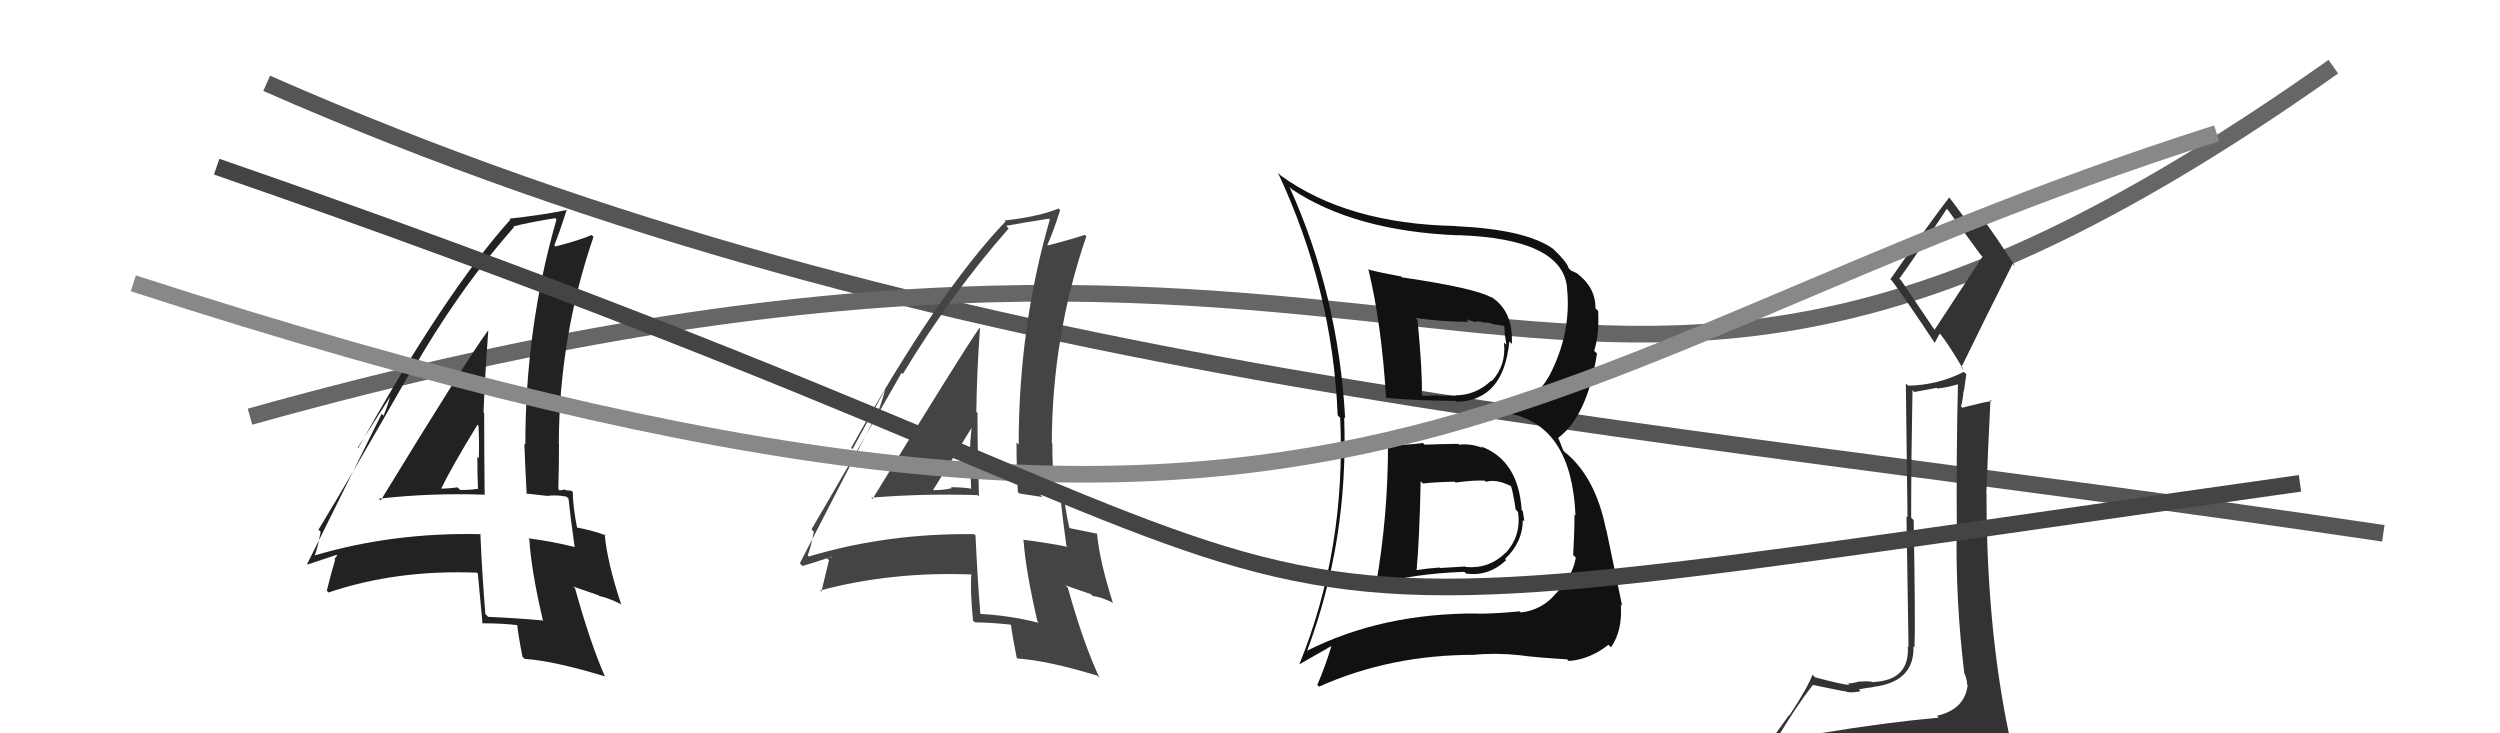 <svg xmlns="http://www.w3.org/2000/svg" width="150" height="44" viewBox="0,0,150,44"><path d="M16 5 C57 23,96 25,143 32" stroke="#555" fill="none"/><path d="M15 25 C90 4,92 38,140 4" stroke="#666" fill="none"/><path fill="#333" d="M109.42 44.16L109.32 44.06L109.36 44.10Q108.32 44.20 106.42 44.51L106.43 44.52L106.47 44.56Q107.76 42.38 108.78 41.09L108.83 41.13L108.80 41.10Q110.64 41.49 110.79 41.49L110.79 41.49L110.80 41.51Q111.11 41.59 111.64 41.47L111.63 41.46L111.53 41.36Q112.17 41.24 112.36 41.24L112.45 41.33L112.34 41.22Q114.88 40.94 114.81 38.77L114.88 38.85L114.87 38.84Q114.93 37.45 114.82 31.21L114.70 31.09L114.67 31.06Q114.67 27.56 114.75 23.41L114.86 23.52L116.20 23.27L116.24 23.31Q116.93 23.24 117.62 23.01L117.46 22.85L117.48 22.87Q117.37 27.40 117.41 31.78L117.31 31.68L117.40 31.78Q117.33 36.04 117.86 40.42L117.98 40.54L117.89 40.45Q118.03 40.82 118.03 41.08L118.02 41.08L118.06 41.11Q117.88 42.57 116.21 42.95L116.38 43.12L116.31 43.06Q113.10 43.35 109.25 43.99ZM116.16 19.92L114.07 16.83L113.96 16.72Q114.98 15.31 116.81 12.53L116.93 12.65L116.86 12.58Q117.51 13.46 118.84 15.29L118.95 15.40L116.06 19.81ZM119.04 46.39L119.14 46.49L119.21 46.57Q119.74 46.60 120.50 46.26L120.39 46.15L120.45 46.21Q120.77 45.50 120.77 45.04L120.78 45.05L120.71 44.99Q120.71 44.64 120.59 44.03L120.58 44.01L120.52 43.95Q119.19 37.56 119.19 29.65L119.32 29.77L119.18 29.63Q119.28 26.88 119.43 23.98L119.45 24.01L119.51 24.06Q118.88 24.16 117.74 24.46L117.84 24.57L117.66 24.38Q117.77 24.00 117.81 23.47L117.83 23.49L117.98 22.46L117.83 22.31Q116.27 23.11 114.48 23.14L114.41 23.07L114.35 23.01Q114.41 27.45 114.45 31.03L114.39 30.97L114.51 38.82L114.47 38.78Q114.59 40.81 112.42 40.92L112.39 40.88L112.44 40.94Q112.11 40.84 111.60 40.90L111.69 40.98L111.59 40.88Q111.14 41.01 110.88 41.01L110.86 40.99L110.96 41.10Q110.47 41.06 108.91 40.64L108.92 40.66L108.75 40.48Q108.46 41.26 107.36 42.93L107.34 42.91L105.73 45.15L105.85 45.28Q106.58 44.94 108.22 44.56L108.31 44.65L107.74 45.26L107.38 46.08L107.25 45.95Q109.53 45.80 110.86 45.87L110.94 45.95L110.86 45.86Q113.25 46.13 119.19 46.54ZM115.99 20.51L116.07 20.59L116.38 20.02L116.42 20.05Q116.87 20.59 117.82 22.19L117.68 22.04L117.68 22.04Q119.20 18.92 120.76 15.83L120.82 15.89L120.92 15.99Q119.83 14.29 118.88 13.00L118.85 12.97L118.90 13.02Q118.73 13.27 118.39 13.80L118.33 13.74L118.31 13.72Q117.94 13.13 116.95 11.84L116.98 11.86L116.96 11.84Q115.74 13.41 113.42 16.76L113.36 16.70L113.52 16.85Q114.41 18.04 116.12 20.63Z"/><path fill="#444" d="M52.34 29.93L52.33 29.92L52.27 29.86Q55.47 29.60 58.67 29.71L58.71 29.76L58.74 29.78Q58.65 27.18 58.65 24.78L58.61 24.74L58.58 24.71Q58.61 22.27 58.80 19.71L58.87 19.79L58.76 19.68Q57.57 21.41 52.35 29.94ZM62.33 37.37L62.23 37.27L62.33 37.37Q60.50 36.91 58.71 36.83L58.84 36.97L58.83 36.95Q58.64 34.59 58.53 32.12L58.59 32.19L58.45 32.05Q53.25 31.98 48.53 33.39L48.50 33.36L48.46 33.32Q48.64 32.89 48.83 31.91L48.69 31.76L48.69 31.76Q50.52 28.65 54.10 22.36L54.05 22.31L54.17 22.44Q57.10 17.59 60.52 13.71L60.50 13.69L60.37 13.55Q61.26 13.38 62.94 13.12L63.00 13.18L62.99 13.17Q61.12 19.64 61.12 26.68L61.08 26.64L60.99 26.55Q60.99 28.04 61.07 29.52L61.16 29.61L62.54 29.82L62.40 29.67Q63.09 29.79 63.70 29.91L63.70 29.91L63.64 29.85Q63.71 30.79 63.98 32.73L64.12 32.87L64.06 32.81Q62.86 32.57 61.38 32.38L61.25 32.26L61.41 32.41Q61.56 34.36 62.25 37.29ZM63.97 29.53L63.89 29.45L63.95 29.51Q63.80 29.48 63.61 29.48L63.58 29.45L63.09 29.33L63.27 29.52Q63.14 28.02 63.14 26.61L63.08 26.55L63.11 26.58Q63.12 20.19 65.18 14.18L65.15 14.15L65.09 14.09Q64.32 14.35 62.87 14.73L62.87 14.72L62.84 14.69Q63.16 14.02 63.61 12.61L63.51 12.51L63.51 12.51Q62.33 13.00 60.27 13.23L60.33 13.28L60.33 13.29Q56.29 17.51 51.07 26.87L51.15 26.95L53.18 23.24L53.16 23.21Q52.85 24.35 52.59 24.92L52.57 24.91L47.99 33.80L48.15 33.96Q48.77 33.78 49.91 33.40L49.93 33.42L49.62 33.49L49.74 33.61Q49.58 34.25 49.28 35.51L49.29 35.52L49.20 35.43Q53.49 34.28 58.33 34.47L58.23 34.37L58.29 34.43Q58.19 35.25 58.38 37.23L58.45 37.30L58.50 37.34Q59.58 37.36 60.65 37.48L60.62 37.45L60.66 37.49Q60.73 38.09 61.00 39.46L61.05 39.52L61.04 39.51Q62.84 39.63 65.84 40.54L65.92 40.62L65.97 40.67Q64.98 38.54 64.07 35.26L63.92 35.12L65.45 35.65L65.56 35.76Q66.06 35.81 66.74 36.15L66.77 36.18L66.78 36.19Q65.97 33.66 65.82 31.99L65.81 31.98L65.86 32.03Q65.34 31.92 64.19 31.69L64.26 31.76L64.16 31.66Q63.84 30.28 63.84 29.40ZM55.91 29.31L55.89 29.30L55.99 29.39Q56.79 28.13 58.35 25.58L58.23 25.47L58.31 25.54Q58.21 26.40 58.18 27.35L58.19 27.36L58.19 27.37Q58.23 28.39 58.27 29.35L58.28 29.36L58.23 29.31Q57.62 29.23 57.05 29.23L57.18 29.37L57.11 29.29Q56.62 29.41 56.01 29.41Z"/><path fill="#222" d="M22.85 30.04L22.78 29.97L22.73 29.92Q25.84 29.57 29.04 29.68L29.07 29.71L29.08 29.72Q29.05 27.18 29.05 24.78L28.95 24.68L29.01 24.74Q29.11 22.36 29.30 19.81L29.17 19.68L29.30 19.81Q28.05 21.50 22.84 30.03ZM32.71 37.35L32.61 37.25L32.60 37.23Q31.08 37.09 29.29 37.01L29.12 36.84L29.12 36.84Q28.93 34.48 28.82 32.01L28.84 32.03L28.85 32.05Q23.59 31.93 18.87 33.33L18.87 33.33L18.88 33.34Q19.05 32.90 19.24 31.91L19.24 31.91L19.11 31.78Q20.98 28.71 24.56 22.43L24.56 22.43L24.61 22.48Q27.41 17.51 30.84 13.63L30.85 13.64L30.80 13.59Q31.63 13.36 33.31 13.09L33.45 13.23L33.39 13.17Q31.52 19.64 31.52 26.68L31.49 26.65L31.46 26.62Q31.52 28.17 31.60 29.65L31.56 29.61L32.89 29.76L32.87 29.75Q33.38 29.68 33.99 29.80L34.17 29.98L34.11 29.91Q34.21 30.90 34.48 32.84L34.45 32.80L34.47 32.82Q33.18 32.49 31.70 32.30L31.78 32.38L31.76 32.36Q31.88 34.27 32.57 37.20ZM34.42 29.58L34.42 29.58L34.29 29.45Q34.15 29.42 33.96 29.42L33.90 29.37L33.58 29.43L33.50 29.34Q33.54 28.01 33.54 26.61L33.43 26.49L33.53 26.59Q33.55 20.22 35.61 14.21L35.55 14.15L35.50 14.10Q34.78 14.41 33.33 14.79L33.23 14.68L33.26 14.71Q33.55 14.01 34.00 12.60L34.05 12.65L34.01 12.60Q32.62 12.89 30.56 13.12L30.75 13.30L30.62 13.18Q26.71 17.53 21.49 26.89L21.46 26.86L23.70 23.35L23.57 23.22Q23.27 24.37 23.01 24.94L22.90 24.83L18.43 33.84L18.45 33.87Q19.06 33.67 20.20 33.29L20.23 33.33L20.07 33.54L20.11 33.58Q19.92 34.19 19.61 35.44L19.64 35.47L19.71 35.55Q23.78 34.17 28.62 34.36L28.65 34.40L28.67 34.41Q28.76 35.42 28.95 37.40L28.82 37.26L28.96 37.40Q30.01 37.39 31.08 37.51L30.97 37.39L31.03 37.46Q31.08 38.04 31.35 39.41L31.49 39.55L31.47 39.53Q33.27 39.66 36.28 40.58L36.35 40.65L36.30 40.60Q35.41 38.57 34.50 35.29L34.39 35.19L35.92 35.72L35.96 35.76Q36.55 35.89 37.23 36.24L37.32 36.33L37.28 36.29Q36.43 33.73 36.28 32.05L36.34 32.11L36.36 32.13Q35.67 31.85 34.52 31.63L34.66 31.76L34.64 31.74Q34.37 30.40 34.37 29.53ZM26.38 29.38L26.26 29.26L26.42 29.42Q27.09 28.03 28.65 25.48L28.71 25.55L28.71 25.55Q28.76 26.55 28.73 27.50L28.56 27.33L28.64 27.42Q28.64 28.40 28.68 29.36L28.59 29.27L28.65 29.33Q28.19 29.40 27.62 29.40L27.54 29.33L27.45 29.24Q26.93 29.32 26.32 29.32Z"/><path fill="#111" d="M83.39 26.72L83.39 26.71L83.28 26.60Q83.29 30.88 82.57 35.03L82.51 34.97L82.61 35.07Q84.78 34.42 87.86 34.31L87.87 34.32L87.96 34.41Q89.31 34.61 90.37 33.61L90.27 33.50L90.30 33.54Q91.37 32.53 91.37 31.19L91.41 31.24L91.46 31.28Q91.41 30.93 91.37 30.67L91.27 30.56L91.30 30.59Q91.10 27.61 88.85 26.78L88.86 26.78L88.95 26.87Q88.22 26.60 87.54 26.68L87.57 26.71L87.49 26.63Q86.51 26.64 85.48 26.68L85.41 26.61L85.38 26.58Q84.41 26.71 83.38 26.71ZM82.15 16.26L82.15 16.27L82.12 16.23Q82.89 19.44 83.16 23.82L83.21 23.87L83.21 23.88Q84.69 24.02 87.36 24.06L87.27 23.98L87.41 24.11Q90.22 24.03 90.56 20.49L90.70 20.63L90.71 20.63Q90.81 18.61 89.40 17.77L89.47 17.83L89.48 17.85Q88.54 17.29 84.12 16.64L83.98 16.50L84.08 16.59Q82.96 16.39 82.05 16.16ZM78.45 39.10L78.39 39.04L78.42 39.07Q80.92 32.43 80.65 25.04L80.66 25.05L80.71 25.11Q80.30 17.69 77.37 11.22L77.51 11.35L77.50 11.35Q81.28 13.87 87.50 14.12L87.48 14.09L87.50 14.11Q93.68 14.32 94.02 17.21L93.95 17.13L94.01 17.19Q94.33 19.96 92.92 22.62L92.89 22.59L92.92 22.61Q92.09 24.04 90.49 24.72L90.67 24.90L90.59 24.82Q94.30 25.56 94.53 30.93L94.39 30.79L94.47 30.86Q94.47 31.89 94.39 33.30L94.55 33.46L94.55 33.46Q94.34 34.62 93.41 35.55L93.54 35.69L93.40 35.55Q92.58 36.59 91.25 36.75L91.27 36.77L91.18 36.68Q89.77 36.82 88.70 36.82L88.64 36.77L88.68 36.81Q82.94 36.77 78.41 39.05ZM91.18 39.34L91.26 39.42L91.15 39.31Q92.16 39.45 94.03 39.56L94.04 39.58L94.13 39.66Q95.40 39.56 96.50 38.69L96.49 38.67L96.66 38.84Q97.36 37.83 97.25 36.27L97.17 36.19L97.33 36.35Q97.11 35.26 96.38 31.79L96.52 31.93L96.36 31.77Q95.73 28.59 93.87 27.11L93.80 27.04L93.52 26.33L93.47 26.29Q95.24 24.98 95.82 21.21L95.72 21.12L95.65 21.05Q95.96 20.07 95.89 18.66L95.90 18.67L95.73 18.50Q95.74 17.25 94.63 16.41L94.75 16.53L94.64 16.41Q94.39 16.28 94.27 16.24L94.13 16.10L94.11 16.08Q94.05 15.76 93.22 14.96L93.21 14.96L93.20 14.94Q91.56 13.76 87.34 13.57L87.43 13.66L87.33 13.56Q80.84 13.43 76.84 10.53L76.71 10.40L76.68 10.37Q79.96 17.38 80.26 24.92L80.33 24.99L80.41 25.07Q80.77 32.93 77.96 39.86L77.96 39.86L79.87 38.77L79.88 38.78Q79.53 39.95 79.04 41.09L78.96 41.02L79.14 41.20Q83.40 39.29 88.43 39.29L88.37 39.24L88.43 39.29Q89.70 39.16 91.15 39.31ZM89.15 28.90L89.15 28.90L89.16 28.91Q89.77 28.72 90.69 29.18L90.81 29.30L90.65 29.14Q90.78 29.50 90.94 30.57L91.04 30.68L91.08 30.71Q91.29 32.11 90.36 33.16L90.24 33.03L90.35 33.15Q89.36 34.14 87.95 34.02L87.92 33.99L86.41 34.08L86.38 34.05Q85.64 34.10 84.91 34.22L84.86 34.17L84.99 34.29Q85.17 32.34 85.24 28.87L85.26 28.89L85.38 29.01Q86.03 28.93 87.28 28.90L87.33 28.94L87.34 28.95Q88.48 28.80 89.09 28.84ZM88.05 19.23L87.98 19.16L88.54 19.34L88.50 19.30Q88.69 19.27 88.88 19.30L88.90 19.33L89.33 19.37L89.60 19.45L90.23 19.55L90.25 19.56Q90.28 19.75 90.28 20.06L90.29 20.06L90.38 20.69L90.24 20.55Q90.38 21.94 89.50 22.87L89.32 22.69L89.47 22.84Q88.54 23.72 87.32 23.72L87.41 23.81L87.34 23.74Q86.31 23.74 86.31 23.74L86.20 23.63L86.29 23.72Q85.04 23.76 85.39 23.76L85.36 23.74L85.31 23.69Q85.35 22.24 85.05 19.20L84.88 19.03L84.93 19.08Q86.61 19.31 88.13 19.31Z"/><path d="M8 17 C82 41,89 22,133 8" stroke="#888" fill="none"/><path d="M13 10 C94 38,60 40,138 29" stroke="#444" fill="none"/></svg>